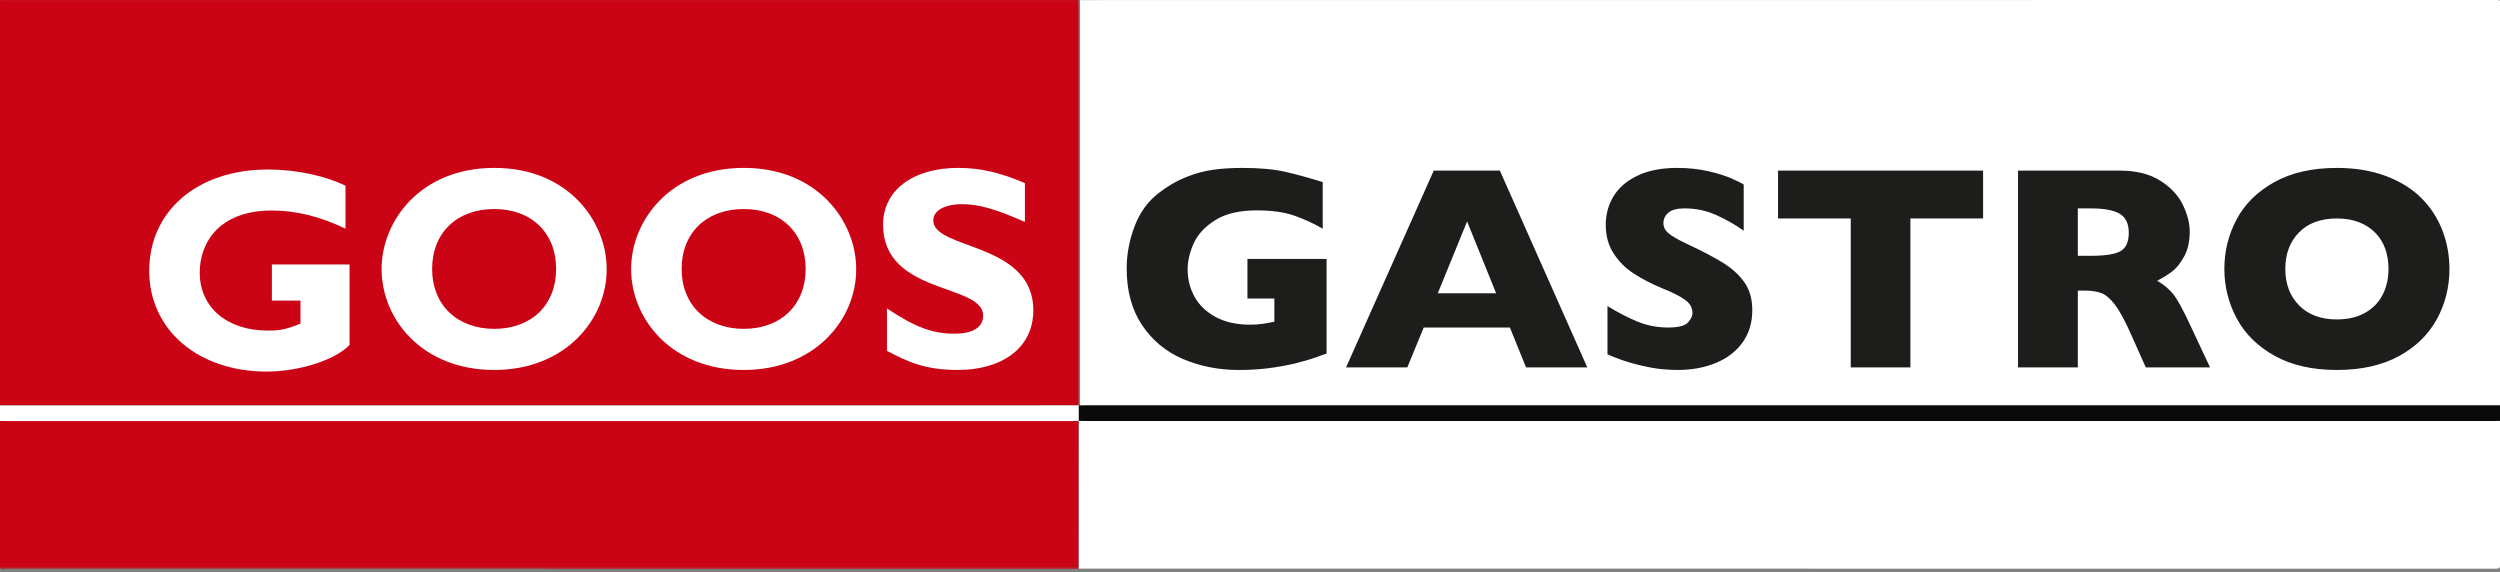 <svg width="511" height="117" viewBox="0 0 511 117" fill="none" xmlns="http://www.w3.org/2000/svg">
<rect x="0" y="0" width="511" height="117" fill="#808080" stroke="none"/>
<g clip-path="url(#clip0_4_48)">
<path d="M220.753 0.021C317.273 0.021 413.733 0.02 510.253 0C511.043 0 511.253 0.18 511.253 0.96C511.233 28.26 511.253 55.57 511.253 82.87C511.113 82.87 510.893 82.87 510.753 82.87C414.363 82.87 318.143 82.87 221.753 82.87C221.443 82.87 221.063 82.88 220.753 82.89C220.763 82.65 220.753 82.4 220.753 82.16C220.753 55.13 220.753 28.11 220.753 1.08C220.753 0.8 220.773 0.52 220.753 0.25C220.763 0.16 220.743 0.091 220.753 0.021Z" fill="white"/>
<path d="M220.442 0.24C220.092 0.24 219.742 0.23 219.392 0.23C146.262 0.23 73.142 0.23 0.012 0.23C0.062 0.16 -0.098 0.01 0.112 0.02C0.392 0.03 0.672 0.02 0.952 0.02C74.122 0.02 147.292 0.02 220.462 0.02C220.462 0.09 220.452 0.16 220.442 0.24Z" fill="#CA0414"/>
<path d="M220.422 0.23C220.432 0.51 220.461 0.79 220.461 1.06C220.461 28.09 220.461 55.11 220.461 82.14C220.461 82.38 220.455 82.63 220.445 82.87L220.477 82.85C180.467 82.85 140.45 82.85 100.43 82.85C66.95 82.85 33.47 82.85 2.01044e-09 82.85C2.01044e-09 55.3 2.01044e-09 27.75 2.01044e-09 0.21C73.13 0.21 146.253 0.21 219.383 0.21C219.723 0.22 220.072 0.22 220.422 0.23Z" fill="#CA0414"/>
<path d="M511.04 86.02C511.04 95.77 511.03 105.53 511.06 115.28C511.06 116.07 510.88 116.24 510.1 116.24C425.71 116.22 341.31 116.22 256.92 116.22C244.79 116.22 232.66 116.22 220.53 116.22C220.52 116.15 220.51 116.08 220.5 116C220.5 106 220.51 96 220.51 86C220.93 86.01 221.35 86.04 221.76 86.04C317.8 86.04 413.84 86.04 509.88 86.04C510.27 86.05 510.66 86.03 511.04 86.02Z" fill="white"/>
<path d="M220.44 86.01C220.44 96.01 220.43 106.01 220.43 116.01C220.08 116.01 219.73 116.02 219.38 116.02C146.25 116.02 73.13 116.02 0 116.02C0 106.02 0 96.02 0 86.02C0.38 86.03 0.77 86.05 1.15 86.05C73.87 86.05 146.59 86.05 219.32 86.05C219.7 86.05 220.09 86.03 220.47 86.02L220.44 86.01Z" fill="#CA0414"/>
<path d="M0 116.01C73.13 116.01 146.25 116.01 219.38 116.01C219.73 116.01 220.08 116 220.43 116C220.44 116.07 220.45 116.14 220.46 116.22C147.29 116.22 74.12 116.22 0.95 116.21C0.64 116.21 0.23 116.45 0 116.01Z" fill="#CA0414"/>
<path d="M511.02 86.02C510.64 86.03 510.25 86.05 509.87 86.05C413.83 86.05 317.79 86.05 221.75 86.05C221.33 86.05 220.91 86.02 220.5 86.01L220.53 86.03C220.53 84.98 220.53 83.92 220.53 82.87L220.5 82.89C220.81 82.88 221.13 82.87 221.44 82.87C317.83 82.87 414.21 82.87 510.6 82.87C510.74 82.87 510.88 82.87 511.02 82.87C511.02 83.92 511.02 84.97 511.02 86.02Z" fill="#0A0A0A"/>
<path d="M220.47 82.87C220.47 83.92 220.47 84.98 220.47 86.03C220.09 86.04 219.7 86.06 219.32 86.06C146.6 86.06 73.88 86.06 1.15 86.06C0.77 86.06 0.38 86.04 0 86.03C0 84.98 0 83.93 0 82.88C33.48 82.88 66.96 82.88 100.43 82.88C140.45 82.87 180.46 82.87 220.47 82.87Z" fill="white"/>
<path d="M70.621 46.744C65.486 44.266 60.532 43.028 55.575 43.028C44.659 43.028 40.825 49.752 40.825 55.711C40.825 62.851 46.431 67.573 54.748 67.573C57.226 67.573 58.467 67.336 61.416 66.156V61.437H55.575V54.062H71.446V70.52C68.437 73.647 61.004 75.95 54.512 75.95C40.471 75.95 30.5 67.396 30.5 55.358C30.5 43.086 40.412 34.65 54.748 34.65C60.767 34.65 66.609 36.002 70.621 37.953V46.744Z" fill="white"/>
<path d="M101.035 42.725C93.356 42.725 88.326 47.623 88.326 54.97C88.326 62.317 93.423 67.216 101.035 67.216C108.647 67.216 113.677 62.317 113.677 54.97C113.677 47.623 108.647 42.725 101.035 42.725ZM101.035 75.622C86.274 75.622 78 65.23 78 54.97C78 45.24 85.877 34.318 101.035 34.318C116.192 34.318 124.003 45.306 124.003 54.97C124.069 65.296 115.531 75.622 101.035 75.622Z" fill="white"/>
<path d="M152.035 42.725C144.356 42.725 139.326 47.623 139.326 54.97C139.326 62.317 144.423 67.216 152.035 67.216C159.647 67.216 164.677 62.317 164.677 54.97C164.677 47.623 159.647 42.725 152.035 42.725ZM152.035 75.622C137.274 75.622 129 65.23 129 54.97C129 45.24 136.877 34.318 152.035 34.318C167.192 34.318 175.003 45.306 175.003 54.97C175.069 65.296 166.531 75.622 152.035 75.622Z" fill="white"/>
<path d="M209.357 45.307C203.533 42.726 200.025 41.733 196.649 41.733C193.075 41.733 190.759 43.057 190.759 45.042C190.759 51.132 211.21 49.411 211.21 63.442C211.21 71.186 204.724 75.62 195.789 75.62C188.773 75.62 185.265 73.767 181.294 71.715V63.045C187.052 66.884 190.626 68.207 195.061 68.207C198.9 68.207 200.951 66.884 200.951 64.501C200.951 57.883 180.5 60.331 180.5 45.903C180.5 38.953 186.523 34.32 195.855 34.32C200.356 34.32 204.393 35.247 209.489 37.431V45.307H209.357Z" fill="white"/>
<path d="M271.154 52.925H254.979V61.023H260.478V65.754C258.723 66.16 257.065 66.363 255.506 66.363C252.776 66.363 250.446 65.846 248.515 64.811C246.585 63.775 245.142 62.402 244.187 60.689C243.231 58.977 242.753 57.105 242.753 55.073C242.753 53.351 243.167 51.572 243.997 49.733C244.825 47.895 246.297 46.314 248.413 44.988C250.528 43.663 253.351 42.999 256.881 42.999C259.941 42.999 262.496 43.358 264.543 44.074C266.591 44.789 268.531 45.68 270.364 46.744V37.224C267.594 36.354 265.05 35.653 262.73 35.12C260.41 34.588 257.466 34.322 253.897 34.322C251.733 34.322 249.754 34.447 247.959 34.699C246.165 34.95 244.328 35.449 242.446 36.194C240.564 36.939 238.707 38.018 236.875 39.43C234.651 41.133 232.999 43.402 231.917 46.235C230.835 49.071 230.293 51.958 230.293 54.899C230.293 59.466 231.342 63.316 233.438 66.45C235.533 69.584 238.327 71.897 241.818 73.387C245.308 74.877 249.109 75.622 253.224 75.622C255.272 75.622 257.217 75.51 259.059 75.288C260.902 75.066 262.749 74.742 264.601 74.315C265.694 74.044 266.527 73.822 267.102 73.648C267.677 73.474 268.278 73.281 268.901 73.068C269.525 72.855 270.277 72.584 271.154 72.254V52.925ZM306.574 34.873H293.06L275.132 75.1H287.649L291.014 66.943H308.621L311.926 75.1H324.444L306.574 34.873ZM293.88 59.949L299.876 45.263L305.813 59.949H293.88ZM356.574 57.729C355.511 56.21 354.044 54.87 352.172 53.709C350.3 52.548 347.804 51.242 344.684 49.791C342.93 48.959 341.711 48.252 341.029 47.672C340.345 47.092 340.004 46.405 340.004 45.611C340.004 44.76 340.345 44.045 341.029 43.464C341.711 42.883 342.812 42.593 344.333 42.593C346.654 42.593 348.833 43.057 350.871 43.987C352.908 44.915 354.756 45.97 356.413 47.15V37.717C355.946 37.408 355.087 36.982 353.839 36.441C352.591 35.899 351.006 35.41 349.086 34.975C347.165 34.539 345.074 34.322 342.812 34.322C339.634 34.322 336.943 34.844 334.739 35.889C332.536 36.934 330.899 38.332 329.827 40.083C328.754 41.834 328.218 43.793 328.218 45.96C328.218 48.204 328.749 50.149 329.812 51.794C330.874 53.438 332.244 54.807 333.921 55.9C335.598 56.994 337.547 58.005 339.77 58.933C341.779 59.727 343.31 60.496 344.363 61.24C345.416 61.986 345.942 62.9 345.942 63.983C345.942 64.584 345.635 65.227 345.02 65.913C344.406 66.6 343.056 66.943 340.97 66.943C338.708 66.943 336.587 66.527 334.608 65.696C332.629 64.864 330.616 63.82 328.568 62.561V72.43C330.752 73.377 332.854 74.093 334.871 74.576C336.889 75.061 338.508 75.356 339.726 75.462C340.945 75.568 341.974 75.622 342.812 75.622C345.815 75.622 348.476 75.132 350.798 74.156C353.117 73.179 354.926 71.772 356.223 69.933C357.519 68.095 358.168 65.918 358.168 63.403C358.168 61.139 357.636 59.248 356.574 57.729ZM405.345 34.873H363.432V44.654H378.291V75.1H390.488V44.654H405.345V34.873ZM447.639 66.363C446.177 63.209 445.022 61.115 444.173 60.08C443.325 59.045 442.247 58.15 440.941 57.395C442.033 56.814 443.018 56.205 443.895 55.566C444.773 54.928 445.606 53.908 446.396 52.505C447.186 51.102 447.581 49.385 447.581 47.353C447.581 45.611 447.107 43.774 446.162 41.839C445.216 39.904 443.671 38.259 441.526 36.905C439.381 35.551 436.631 34.873 433.278 34.873H412.482V75.1H424.708V59.397H426.083C427.487 59.397 428.632 59.567 429.52 59.906C430.407 60.244 431.318 61.018 432.255 62.228C433.19 63.437 434.244 65.348 435.413 67.96L438.601 75.1H451.734L447.639 66.363ZM433.468 51.314C432.367 51.963 430.324 52.287 427.341 52.287H424.708V42.593H427.282C430.051 42.593 432.05 42.961 433.278 43.696C434.507 44.432 435.121 45.727 435.121 47.585C435.121 49.424 434.569 50.666 433.468 51.314ZM499.205 47.048C498.229 44.543 496.796 42.347 494.905 40.46C493.013 38.573 490.6 37.079 487.666 35.975C484.731 34.873 481.392 34.322 477.648 34.322C472.637 34.322 468.391 35.284 464.91 37.209C461.43 39.135 458.851 41.67 457.174 44.814C455.496 47.958 454.658 51.34 454.658 54.957C454.658 58.556 455.502 61.933 457.188 65.087C458.875 68.24 461.454 70.784 464.925 72.72C468.395 74.655 472.637 75.622 477.648 75.622C482.601 75.622 486.803 74.692 490.254 72.836C493.705 70.978 496.303 68.472 498.049 65.319C499.793 62.165 500.667 58.712 500.667 54.957C500.667 52.191 500.179 49.554 499.205 47.048ZM486.979 60.312C486.16 61.87 484.96 63.089 483.38 63.968C481.802 64.85 479.89 65.29 477.648 65.29C474.392 65.29 471.823 64.337 469.941 62.431C468.059 60.525 467.118 58.034 467.118 54.957C467.118 51.881 468.055 49.395 469.926 47.498C471.798 45.602 474.372 44.654 477.648 44.654C479.364 44.654 480.875 44.91 482.182 45.423C483.488 45.935 484.595 46.652 485.501 47.571C486.408 48.489 487.086 49.574 487.534 50.821C487.982 52.07 488.207 53.448 488.207 54.957C488.207 56.97 487.797 58.755 486.979 60.312Z" fill="#1D1D1B"/>
</g>
<defs>
<clipPath id="clip0_4_48">
<rect width="511" height="116.28" fill="white"/>
</clipPath>
</defs>
</svg>
